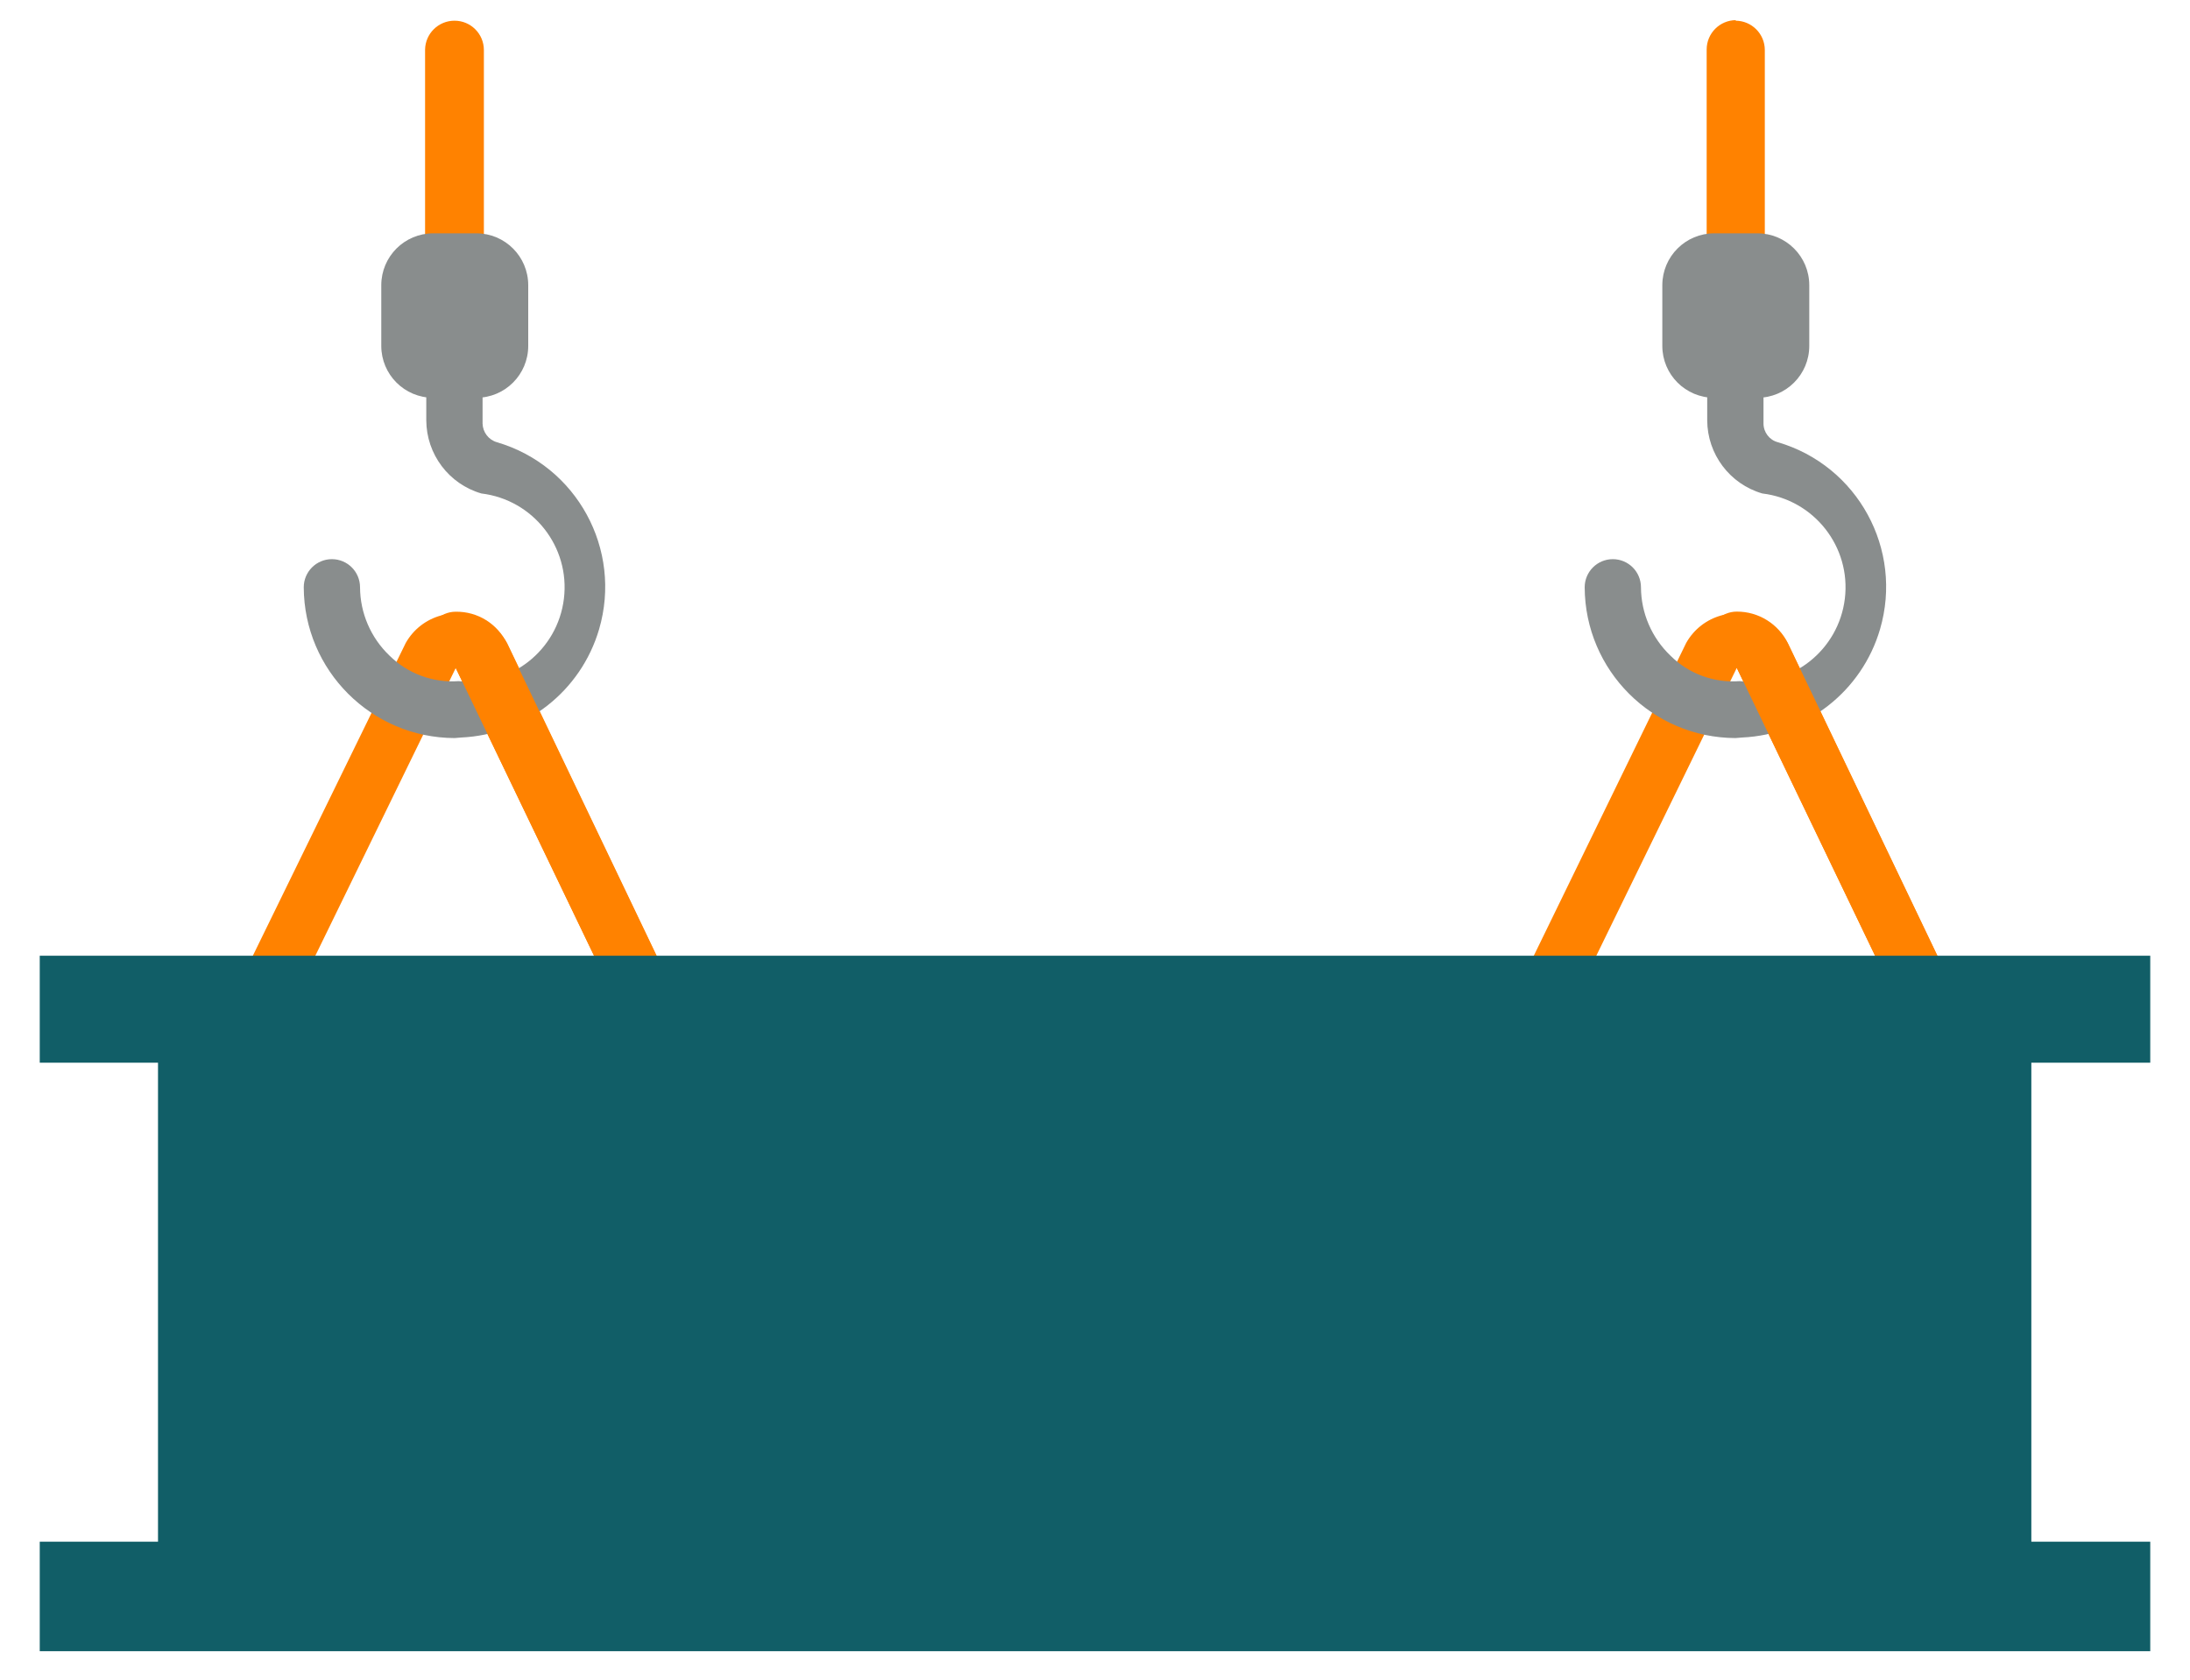 <?xml version="1.0" encoding="utf-8"?>
<!-- Generator: Adobe Illustrator 23.0.6, SVG Export Plug-In . SVG Version: 6.00 Build 0)  -->
<svg version="1.1" id="Layer_1" xmlns="http://www.w3.org/2000/svg" xmlns:xlink="http://www.w3.org/1999/xlink" x="0px" y="0px"
	 viewBox="0 0 200 153.41" style="enable-background:new 0 0 200 153.41;" xml:space="preserve">
<style type="text/css">
	.st0{fill:#FF8200;}
	.st1{fill:#898D8D;}
	.st2{fill:#115E67;}
</style>
<path class="st0" d="M58.64,93.17c-0.98-0.02-1.87-0.59-2.28-1.49L41.62,61.01L26.65,91.69c-0.55,1.31-2.06,1.92-3.37,1.36
	c-1.31-0.55-1.92-2.06-1.36-3.37c0.03-0.07,0.07-0.15,0.11-0.22l15.02-30.73c1.44-2.56,4.68-3.46,7.24-2.02
	c0.84,0.48,1.54,1.17,2.02,2.02L60.98,89.4c0.61,1.28,0.08,2.81-1.2,3.43C59.44,93.03,59.04,93.15,58.64,93.17z"/>
<path class="st1" d="M41.51,67.41c-7.59-0.03-13.74-6.18-13.77-13.77c0-1.42,1.15-2.57,2.57-2.57c1.42,0,2.57,1.15,2.57,2.57
	c0.01,2.35,0.98,4.6,2.68,6.23c1.68,1.66,3.99,2.51,6.34,2.34c4.73,0.57,9.03-2.81,9.6-7.54c0.57-4.73-2.81-9.03-7.54-9.6
	c-2.97-0.86-5.02-3.59-5.03-6.68v-3.77c0-1.42,1.15-2.57,2.57-2.57c1.42,0,2.57,1.15,2.57,2.57c0,0,0,0,0,0v4.06
	c0.02,0.8,0.55,1.49,1.31,1.71c7.3,2.14,11.47,9.79,9.33,17.09c-1.66,5.64-6.71,9.61-12.59,9.88L41.51,67.41z"/>
<path class="st0" d="M41.51,1.89L41.51,1.89c1.48,0,2.68,1.2,2.68,2.68v0v20.28l0,0h-5.37l0,0V4.52
	C38.85,3.06,40.04,1.89,41.51,1.89z"/>
<path class="st1" d="M39.56,21.31h3.94c2.62,0,4.74,2.12,4.74,4.74v5.54c0,2.62-2.12,4.74-4.74,4.74h-3.94
	c-2.62,0-4.74-2.12-4.74-4.74v-5.54C34.82,23.43,36.94,21.31,39.56,21.31z"/>
<path class="st0" d="M58.64,93.17c-0.98-0.02-1.87-0.59-2.28-1.49L41.62,61.01c-1.42,0-2.57-1.15-2.57-2.57
	c0-1.42,1.15-2.57,2.57-2.57c2-0.03,3.83,1.11,4.68,2.91l14.68,30.68c0.61,1.28,0.08,2.81-1.2,3.43
	C59.43,93.07,59.04,93.16,58.64,93.17z"/>
<path class="st0" d="M175.63,93.17c-0.98-0.02-1.87-0.59-2.28-1.49l-14.74-30.68l-14.97,30.68c-0.68,1.25-2.24,1.71-3.48,1.04
	c-1.17-0.63-1.66-2.05-1.14-3.27l14.97-30.73c1.44-2.56,4.68-3.46,7.24-2.02c0.84,0.48,1.54,1.17,2.02,2.02l14.68,30.68
	c0.61,1.28,0.08,2.81-1.2,3.43C176.38,93.02,176.01,93.13,175.63,93.17z"/>
<path class="st1" d="M158.49,67.41c-7.59-0.03-13.74-6.18-13.77-13.77c0-1.42,1.15-2.57,2.57-2.57c1.42,0,2.57,1.15,2.57,2.57
	c0,0,0,0,0,0c0.01,2.35,0.98,4.6,2.68,6.23c1.67,1.67,3.99,2.52,6.34,2.34c4.73,0.57,9.03-2.81,9.6-7.54s-2.81-9.03-7.54-9.6
	c-2.97-0.86-5.02-3.59-5.03-6.68v-3.77c0-1.42,1.15-2.57,2.57-2.57c1.42,0,2.57,1.15,2.57,2.57c0,0,0,0,0,0v4.06
	c0,0.8,0.54,1.51,1.31,1.71c7.3,2.14,11.47,9.79,9.33,17.09c-1.66,5.64-6.71,9.61-12.59,9.88L158.49,67.41z"/>
<path class="st0" d="M158.49,1.89L158.49,1.89c1.48,0,2.68,1.2,2.68,2.68v20.28l0,0h-5.31l0,0V4.52c0-1.48,1.2-2.68,2.68-2.68
	L158.49,1.89z"/>
<path class="st1" d="M156.55,21.31h3.94c2.62,0,4.74,2.12,4.74,4.74v5.54c0,2.62-2.12,4.74-4.74,4.74h-3.94
	c-2.62,0-4.74-2.12-4.74-4.74v-5.54C151.81,23.43,153.93,21.31,156.55,21.31z"/>
<path class="st0" d="M175.63,93.17c-0.98-0.02-1.87-0.59-2.28-1.49l-14.74-30.68c-1.42,0-2.57-1.15-2.57-2.57v0
	c0-1.42,1.15-2.57,2.57-2.57l0,0c1.99-0.01,3.81,1.13,4.68,2.91l14.68,30.68c0.61,1.28,0.08,2.81-1.2,3.43
	C176.42,93.06,176.03,93.16,175.63,93.17z"/>
<polygon class="st2" points="185.51,140.81 185.51,97.06 196.37,97.06 196.37,87.29 3.63,87.29 3.63,97.06 14.43,97.06 
	14.43,140.81 3.63,140.81 3.63,150.81 196.37,150.81 196.37,140.81 "/>
</svg>
